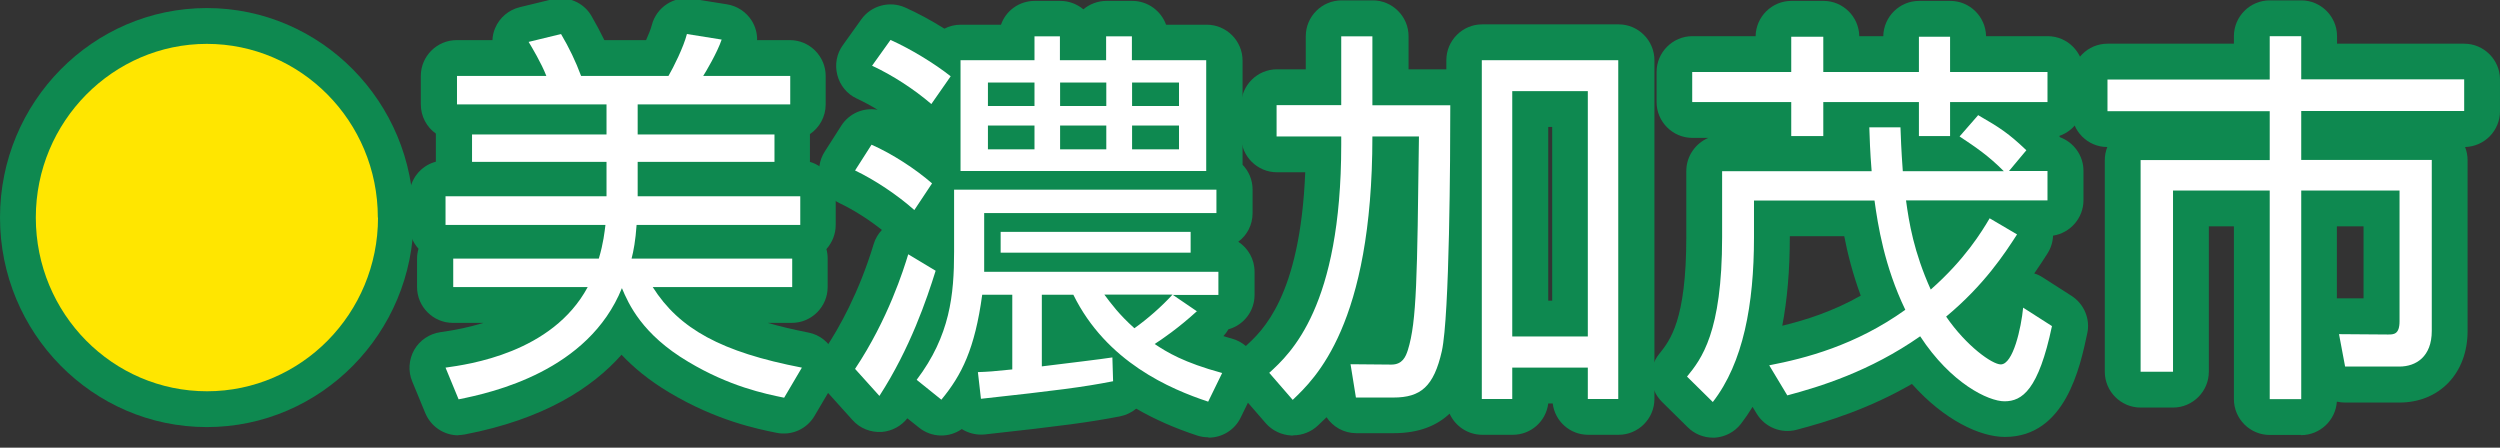 <?xml version="1.0" encoding="UTF-8"?>
<svg id="_レイヤー_1" data-name="レイヤー_1" xmlns="http://www.w3.org/2000/svg" version="1.1" viewBox="0 0 139.61 25">
  <rect x="0" y="0" width="139.61" height="25" fill="#333333" stroke="none"/>
  <!-- Generator: Adobe Illustrator 29.8.1, SVG Export Plug-In . SVG Version: 2.1.1 Build 2)  -->
  <defs>
    <style>
      .st0 {
        fill: #fff;
      }

      .st1 {
        fill: #ffe600;
      }

      .st2 {
        fill: #0e8950;
      }
    </style>
  </defs>
  <g>
    <g>
      <path class="st2" d="M21.11,12.15c0,5.35-4.28,9.7-9.55,9.7S2,17.52,2,12.15,6.32,2.45,11.55,2.45s9.55,4.3,9.55,9.7Z"/>
      <path class="st2" d="M11.55,23.85C5.18,23.85,0,18.6,0,12.15S5.18.45,11.55.45s11.55,5.25,11.55,11.7-5.18,11.7-11.55,11.7ZM11.55,4.45c-4.16,0-7.55,3.46-7.55,7.7s3.39,7.7,7.55,7.7,7.55-3.46,7.55-7.7-3.39-7.7-7.55-7.7Z"/>
    </g>
    <g>
      <path class="st2" d="M44.24,14.44v1.59h-7.79c1.48,2.34,3.83,3.63,8.33,4.5l-.99,1.68c-1.08-.22-3.06-.63-5.36-2.01-2.58-1.53-3.33-3.23-3.7-4.11-1.87,4.63-7.21,5.83-9.12,6.21l-.73-1.77c1.27-.18,5.96-.81,7.94-4.5h-7.51v-1.59h8.13c.26-.87.32-1.49.37-1.88h-8.93v-1.6h8.99v-1.92h-7.51v-1.53h7.51v-1.68h-8.35v-1.59h4.99c-.28-.72-.82-1.62-.99-1.9l1.81-.44c.45.76.82,1.53,1.12,2.34h4.88c.28-.48.84-1.6,1.03-2.34l1.94.31c-.24.72-.9,1.83-1.03,2.03h4.86v1.59h-8.52v1.68h7.64v1.53h-7.64v1.92h9.08v1.6h-9.14c-.06.87-.17,1.46-.28,1.88h8.97Z"/>
      <path class="st2" d="M25.6,24.31c-.8,0-1.53-.48-1.85-1.24l-.73-1.77c-.24-.57-.19-1.22.11-1.76.31-.54.85-.9,1.46-.99.89-.12,1.69-.3,2.41-.52h-1.71c-1.1,0-2-.9-2-2v-1.59c0-.19.03-.37.08-.55-.32-.35-.51-.82-.51-1.33v-1.6c0-.93.63-1.71,1.48-1.93v-1.52s0-.04,0-.05c-.51-.36-.84-.96-.84-1.63v-1.59c0-1.1.9-2,2-2h2c.01-.23.06-.46.15-.67.25-.59.76-1.02,1.38-1.17l1.81-.44c.86-.2,1.75.17,2.19.93.26.45.5.9.72,1.35h2.33c.14-.32.27-.63.32-.84.26-1,1.23-1.63,2.25-1.47l1.94.31c.58.09,1.09.43,1.4.93.2.33.3.7.29,1.07h1.83c1.1,0,2,.9,2,2v1.59c0,.69-.35,1.3-.88,1.66v1.55h0c.83.24,1.44,1.01,1.44,1.92v1.6c0,.52-.2.99-.52,1.35.05.17.07.35.07.53v1.59c0,1.1-.9,2-2,2h-1.35c.66.19,1.41.37,2.27.54.64.12,1.17.55,1.44,1.14.27.59.23,1.28-.1,1.83l-.99,1.68c-.43.74-1.28,1.12-2.12.95-1.09-.22-3.36-.68-5.99-2.25-1.16-.69-2.02-1.42-2.67-2.11-1.64,1.85-4.33,3.6-8.75,4.45-.13.02-.26.04-.38.04Z"/>
    </g>
    <g>
      <path class="st2" d="M51.06,11.73c-.93-.83-2.2-1.68-3.31-2.21l.92-1.44c1.14.5,2.45,1.35,3.38,2.16l-.99,1.49ZM47.75,20.6c1.85-2.78,2.71-5.55,2.97-6.4l1.53.92c-.49,1.57-1.42,4.33-3.14,6.99l-1.36-1.51ZM52.01,5.81c-.97-.83-2.15-1.6-3.31-2.14l1.03-1.44c1.12.5,2.45,1.31,3.36,2.03l-1.08,1.55ZM66.85,17.37c-1.05.96-1.98,1.59-2.37,1.84.69.46,1.61,1.03,3.77,1.62l-.78,1.6c-2.11-.7-5.68-2.21-7.53-5.97h-1.76v4c1.61-.2,3.23-.39,3.94-.5l.04,1.33c-1.68.33-3.18.52-7.38.98l-.17-1.49c.56-.02.88-.04,1.92-.15v-4.17h-1.68c-.41,3.02-1.14,4.48-2.28,5.86l-1.38-1.11c1.87-2.47,2.09-4.76,2.09-7.15v-3.47h14.65v1.31h-12.97v3.28h13.08v1.29h-2.54l1.35.92ZM67.37,9.55h-13.73V3.36h4.13v-1.33h1.42v1.33h2.58v-1.33h1.44v1.33h4.15v6.18ZM57.77,4.61h-2.6v1.31h2.6v-1.31ZM57.77,7.01h-2.6v1.33h2.6v-1.33ZM66.49,14.11h-10.61v-1.16h10.61v1.16ZM61.78,4.61h-2.58v1.31h2.58v-1.31ZM61.78,7.01h-2.58v1.33h2.58v-1.33ZM61.67,16.45c.39.52.82,1.11,1.68,1.88.73-.52,1.51-1.2,2.13-1.88h-3.81ZM65.84,4.61h-2.62v1.31h2.62v-1.31ZM65.84,7.01h-2.62v1.33h2.62v-1.33Z"/>
      <path class="st2" d="M67.48,24.42c-.21,0-.42-.03-.63-.1-1.25-.41-2.38-.91-3.4-1.5-.25.21-.56.36-.9.43-1.71.33-3.19.53-7.55,1.01-.47.05-.92-.07-1.29-.3-.71.5-1.69.49-2.4-.09l-.64-.51c-.34.43-.85.71-1.41.76-.63.04-1.23-.19-1.65-.66l-1.36-1.51c-.61-.68-.68-1.69-.18-2.45.79-1.18,1.9-3.16,2.72-5.87.09-.3.25-.57.46-.79-.73-.58-1.61-1.14-2.36-1.49-.52-.25-.91-.7-1.07-1.26s-.07-1.15.24-1.63l.92-1.44c.44-.69,1.24-1.03,2.03-.89-.39-.24-.79-.45-1.17-.63-.54-.25-.93-.73-1.08-1.31-.15-.58-.04-1.19.31-1.67l1.03-1.44c.55-.77,1.58-1.05,2.45-.66.7.31,1.47.73,2.19,1.18.27-.14.58-.22.91-.22h2.25c.27-.78,1.01-1.33,1.89-1.33h1.42c.49,0,.94.18,1.29.47.35-.29.8-.47,1.29-.47h1.44c.87,0,1.61.56,1.89,1.33h2.27c1.1,0,2,.9,2,2v5.82c.35.36.56.85.56,1.39v1.31c0,.66-.31,1.24-.8,1.6.55.36.91.97.91,1.68v1.29c0,.92-.62,1.69-1.46,1.92-.08.14-.17.26-.28.38.15.05.31.09.48.14.57.16,1.05.56,1.29,1.1.25.54.24,1.16-.02,1.7l-.78,1.6c-.34.71-1.05,1.13-1.8,1.13Z"/>
    </g>
    <g>
      <path class="st2" d="M74.9,2.03h1.74v3.85h4.35c0,2.91-.04,11.73-.47,13.72-.45,1.99-1.18,2.6-2.71,2.6h-2.09l-.3-1.86,2.28.02c.62,0,.8-.44.92-.81.5-1.6.52-4.04.62-11.93h-2.6c0,10.53-3.21,13.53-4.45,14.71l-1.31-1.51c1.2-1.09,4.02-3.69,4.02-12.74v-.46h-3.61v-1.75h3.61v-3.85ZM90.37,3.36v18.92h-1.7v-1.75h-4.22v1.75h-1.7V3.36h7.62ZM88.67,5.09h-4.22v13.7h4.22V5.09Z"/>
      <path class="st2" d="M72.2,24.32s-.06,0-.09,0c-.54-.03-1.06-.27-1.42-.68l-1.31-1.51c-.71-.82-.64-2.06.17-2.79.94-.85,3.06-2.78,3.34-9.72h-1.58c-1.1,0-2-.9-2-2v-1.75c0-1.1.9-2,2-2h1.61v-1.85c0-1.1.9-2,2-2h1.74c1.1,0,2,.9,2,2v1.85h2.11v-.51c0-1.1.9-2,2-2h7.62c1.1,0,2,.9,2,2v18.92c0,1.1-.9,2-2,2h-1.7c-1.02,0-1.86-.76-1.98-1.75h-.25c-.12.99-.96,1.75-1.98,1.75h-1.7c-.81,0-1.51-.48-1.83-1.18-.69.65-1.68,1.09-3.12,1.09h-2.09c-.69,0-1.3-.35-1.66-.89-.18.18-.34.33-.48.46-.37.35-.87.55-1.38.55ZM86.46,16.79h.22V7.09h-.22v9.7Z"/>
    </g>
    <g>
      <path class="st2" d="M110.45,6.42c1.25.72,1.72,1.03,2.71,1.97l-.97,1.16h2.15v1.64h-7.9c.17,1.25.43,2.86,1.38,4.98,1.91-1.68,2.86-3.25,3.29-3.98l1.53.9c-.69,1.07-1.83,2.82-3.96,4.59,1.14,1.66,2.58,2.67,3.05,2.67.69,0,1.14-2.03,1.25-3.17l1.61,1.03c-.75,3.56-1.66,4.2-2.65,4.2-.9,0-2.99-1-4.71-3.63-2.82,1.97-5.62,2.82-7.42,3.3l-1.01-1.68c2.02-.39,4.82-1.11,7.6-3.1-1.18-2.45-1.53-4.74-1.72-6.1h-6.73v2.05c0,3.76-.6,7.01-2.3,9.2l-1.44-1.42c.8-.98,1.96-2.45,1.96-7.78v-3.69h8.35c-.09-1.11-.11-1.84-.13-2.45h1.74c.02.55.04,1.22.13,2.45h5.64c-.84-.85-1.55-1.33-2.47-1.94l1.03-1.18ZM101.82,2.05v1.97h5.34v-1.97h1.74v1.97h5.44v1.68h-5.44v1.9h-1.74v-1.9h-5.34v1.9h-1.79v-1.9h-5.53v-1.68h5.53v-1.97h1.79Z"/>
      <path class="st2" d="M95.65,24.44c-.52,0-1.03-.21-1.4-.58l-1.44-1.42c-.73-.72-.8-1.88-.15-2.68.6-.75,1.51-1.87,1.51-6.52v-3.69c0-.83.51-1.54,1.23-1.85h-.89c-1.1,0-2-.9-2-2v-1.68c0-1.1.9-2,2-2h3.53c.02-1.09.91-1.97,2-1.97h1.79c1.09,0,1.98.88,2,1.97h1.34c.02-1.09.91-1.97,2-1.97h1.74c1.09,0,1.98.88,2,1.97h3.44c1.1,0,2,.9,2,2v1.68c0,.88-.56,1.62-1.35,1.89.01.02.02.05.03.07.77.28,1.32,1.02,1.32,1.88v1.64c0,1-.74,1.83-1.7,1.98-.01.35-.12.7-.32,1.01-.19.3-.43.67-.73,1.1.16.05.32.12.47.22l1.61,1.03c.7.45,1.06,1.29.88,2.1-.4,1.88-1.22,5.78-4.6,5.78-1.38,0-3.38-.93-5.19-2.96-2.39,1.38-4.65,2.09-6.44,2.56-.86.23-1.77-.14-2.23-.9l-.23-.38c-.2.33-.42.65-.65.95-.35.45-.88.73-1.45.77-.04,0-.09,0-.13,0ZM99.95,13.19v.05c0,1.84-.14,3.48-.42,4.95,1.32-.32,2.83-.8,4.38-1.68-.45-1.23-.74-2.38-.92-3.32h-3.04Z"/>
    </g>
    <g>
      <path class="st2" d="M128.51,2.01v2.42h9.1v1.77h-9.1v2.73h7.29v9.55c0,1.44-.88,1.99-1.81,1.99h-3.03l-.34-1.81,2.73.02c.32,0,.65,0,.65-.74v-7.3h-5.49v11.65h-1.76v-11.65h-5.4v10.12h-1.81v-11.82h7.21v-2.73h-9.06v-1.77h9.06v-2.42h1.76Z"/>
      <path class="st2" d="M128.51,24.29h-1.76c-1.1,0-2-.9-2-2v-9.65h-1.4v8.12c0,1.1-.9,2-2,2h-1.81c-1.1,0-2-.9-2-2v-11.82c0-.26.05-.5.14-.73-1.1,0-1.99-.9-1.99-2v-1.77c0-1.1.9-2,2-2h7.06v-.42c0-1.1.9-2,2-2h1.76c1.1,0,2,.9,2,2v.42h7.1c1.1,0,2,.9,2,2v1.77c0,1.09-.87,1.97-1.95,2,.09.23.14.47.14.73v9.55c0,2.35-1.57,3.99-3.81,3.99h-3.03c-.16,0-.31-.02-.46-.05-.07,1.04-.94,1.87-2,1.87ZM130.61,16.66h1.38s0-4.02,0-4.02h-1.49v4.02s.07,0,.11,0Z"/>
    </g>
  </g>
  <g>
    <path class="st1" d="M21.11,12.15c0,5.35-4.28,9.7-9.55,9.7S2,17.52,2,12.15,6.32,2.45,11.55,2.45s9.55,4.3,9.55,9.7Z"/>
    <path class="st0" d="M44.24,14.44v1.59h-7.79c1.48,2.34,3.83,3.63,8.33,4.5l-.99,1.68c-1.08-.22-3.06-.63-5.36-2.01-2.58-1.53-3.33-3.23-3.7-4.11-1.87,4.63-7.21,5.83-9.12,6.21l-.73-1.77c1.27-.18,5.96-.81,7.94-4.5h-7.51v-1.59h8.13c.26-.87.32-1.49.37-1.88h-8.93v-1.6h8.99v-1.92h-7.51v-1.53h7.51v-1.68h-8.35v-1.59h4.99c-.28-.72-.82-1.62-.99-1.9l1.81-.44c.45.76.82,1.53,1.12,2.34h4.88c.28-.48.84-1.6,1.03-2.34l1.94.31c-.24.72-.9,1.83-1.03,2.03h4.86v1.59h-8.52v1.68h7.64v1.53h-7.64v1.92h9.08v1.6h-9.14c-.06.87-.17,1.46-.28,1.88h8.97Z"/>
    <path class="st0" d="M51.06,11.73c-.93-.83-2.2-1.68-3.31-2.21l.92-1.44c1.14.5,2.45,1.35,3.38,2.16l-.99,1.49ZM47.75,20.6c1.85-2.78,2.71-5.55,2.97-6.4l1.53.92c-.49,1.57-1.42,4.33-3.14,6.99l-1.36-1.51ZM52.01,5.81c-.97-.83-2.15-1.6-3.31-2.14l1.03-1.44c1.12.5,2.45,1.31,3.36,2.03l-1.08,1.55ZM66.85,17.37c-1.05.96-1.98,1.59-2.37,1.84.69.46,1.61,1.03,3.77,1.62l-.78,1.6c-2.11-.7-5.68-2.21-7.53-5.97h-1.76v4c1.61-.2,3.23-.39,3.94-.5l.04,1.33c-1.68.33-3.18.52-7.38.98l-.17-1.49c.56-.02.88-.04,1.92-.15v-4.17h-1.68c-.41,3.02-1.14,4.48-2.28,5.86l-1.38-1.11c1.87-2.47,2.09-4.76,2.09-7.15v-3.47h14.65v1.31h-12.97v3.28h13.08v1.29h-2.54l1.35.92ZM67.37,9.55h-13.73V3.36h4.13v-1.33h1.42v1.33h2.58v-1.33h1.44v1.33h4.15v6.18ZM57.77,4.61h-2.6v1.31h2.6v-1.31ZM57.77,7.01h-2.6v1.33h2.6v-1.33ZM66.49,14.11h-10.61v-1.16h10.61v1.16ZM61.78,4.61h-2.58v1.31h2.58v-1.31ZM61.78,7.01h-2.58v1.33h2.58v-1.33ZM61.67,16.45c.39.52.82,1.11,1.68,1.88.73-.52,1.51-1.2,2.13-1.88h-3.81ZM65.84,4.61h-2.62v1.31h2.62v-1.31ZM65.84,7.01h-2.62v1.33h2.62v-1.33Z"/>
    <path class="st0" d="M74.9,2.03h1.74v3.85h4.35c0,2.91-.04,11.73-.47,13.72-.45,1.99-1.18,2.6-2.71,2.6h-2.09l-.3-1.86,2.28.02c.62,0,.8-.44.92-.81.5-1.6.52-4.04.62-11.93h-2.6c0,10.53-3.21,13.53-4.45,14.71l-1.31-1.51c1.2-1.09,4.02-3.69,4.02-12.74v-.46h-3.61v-1.75h3.61v-3.85ZM90.37,3.36v18.92h-1.7v-1.75h-4.22v1.75h-1.7V3.36h7.62ZM88.67,5.09h-4.22v13.7h4.22V5.09Z"/>
    <path class="st0" d="M110.45,6.42c1.25.72,1.72,1.03,2.71,1.97l-.97,1.16h2.15v1.64h-7.9c.17,1.25.43,2.86,1.38,4.98,1.91-1.68,2.86-3.25,3.29-3.98l1.53.9c-.69,1.07-1.83,2.82-3.96,4.59,1.14,1.66,2.58,2.67,3.05,2.67.69,0,1.14-2.03,1.25-3.17l1.61,1.03c-.75,3.56-1.66,4.2-2.65,4.2-.9,0-2.99-1-4.71-3.63-2.82,1.97-5.62,2.82-7.42,3.3l-1.01-1.68c2.02-.39,4.82-1.11,7.6-3.1-1.18-2.45-1.53-4.74-1.72-6.1h-6.73v2.05c0,3.76-.6,7.01-2.3,9.2l-1.44-1.42c.8-.98,1.96-2.45,1.96-7.78v-3.69h8.35c-.09-1.11-.11-1.84-.13-2.45h1.74c.02.55.04,1.22.13,2.45h5.64c-.84-.85-1.55-1.33-2.47-1.94l1.03-1.18ZM101.82,2.05v1.97h5.34v-1.97h1.74v1.97h5.44v1.68h-5.44v1.9h-1.74v-1.9h-5.34v1.9h-1.79v-1.9h-5.53v-1.68h5.53v-1.97h1.79Z"/>
    <path class="st0" d="M128.51,2.01v2.42h9.1v1.77h-9.1v2.73h7.29v9.55c0,1.44-.88,1.99-1.81,1.99h-3.03l-.34-1.81,2.73.02c.32,0,.65,0,.65-.74v-7.3h-5.49v11.65h-1.76v-11.65h-5.4v10.12h-1.81v-11.82h7.21v-2.73h-9.06v-1.77h9.06v-2.42h1.76Z"/>
  </g>
</svg>